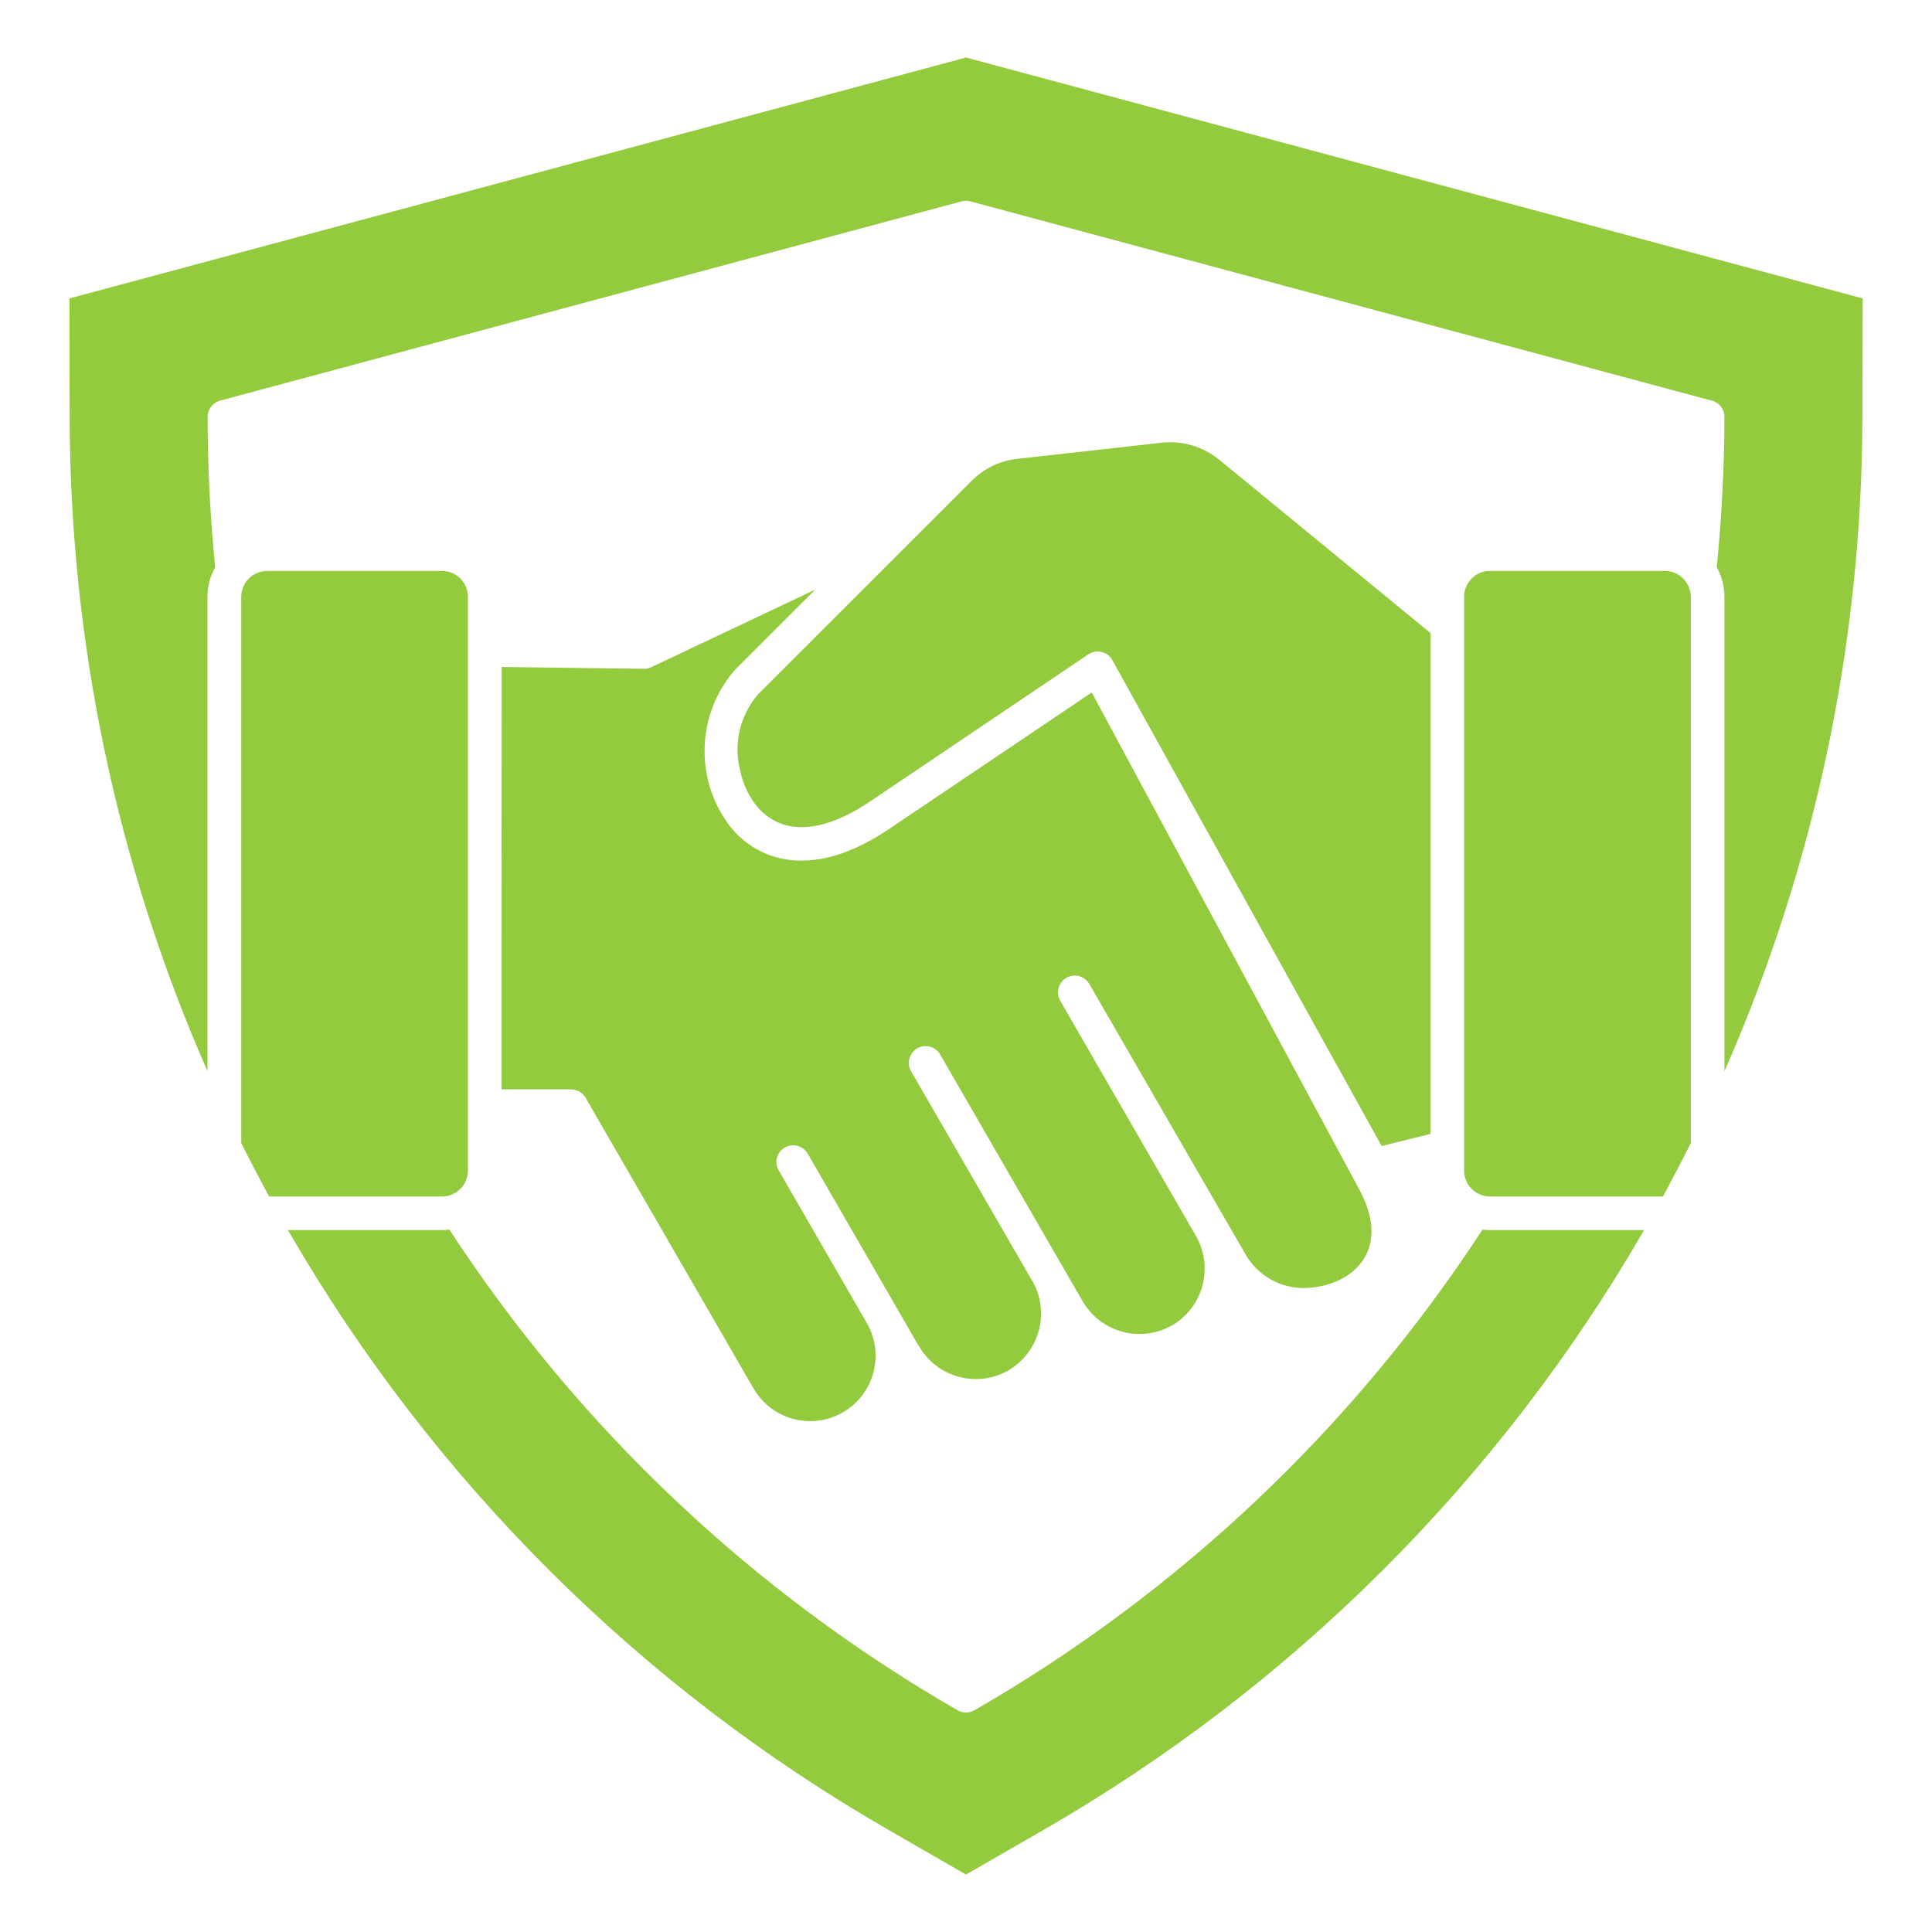 <svg width="100%" height="100%" version="1.1" viewBox="0 0 100 100" xmlns="http://www.w3.org/2000/svg" id="1537833932" class="svg u_1537833932" data-icon-custom="true" data-icon-name="reliability_7171199.svg" aria-labelledby="1202584584"> <title id="1202584584">Handshake Icon</title> 
 <path fill="#94ca3d" d="m86.18 29.551h-9.062c-0.355-0.004-0.695 0.137-0.945 0.395-0.25 0.246-0.391 0.586-0.391 0.938v29.707c0 0.738 0.598 1.336 1.332 1.34h8.961c0.492-0.914 0.973-1.832 1.441-2.766v-28.281c-0.004-0.352-0.145-0.691-0.395-0.938-0.25-0.258-0.59-0.398-0.949-0.395zm-60.223 19.754v7.078h3.602v0.004c0.312 0 0.602 0.168 0.754 0.438l8.676 15.02h-0.004c0.008 0.016 0.02 0.031 0.031 0.043 0.941 1.602 2.996 2.144 4.606 1.219s2.172-2.977 1.262-4.598l-4.578-7.93h-0.004c-0.113-0.199-0.145-0.434-0.086-0.656 0.062-0.223 0.207-0.41 0.406-0.527 0.414-0.238 0.945-0.098 1.184 0.32v-0.004l4.578 7.93 0.066 0.113 1.09 1.895h0.004c0.008 0.016 0.02 0.027 0.031 0.043 0.93 1.594 2.961 2.156 4.578 1.262 0.027-0.016 0.059-0.031 0.086-0.051 1.562-0.945 2.102-2.949 1.227-4.551-0.023-0.031-0.043-0.062-0.062-0.098l-6.246-10.805c-0.238-0.414-0.094-0.945 0.32-1.188 0.414-0.238 0.945-0.098 1.184 0.32l6.273 10.863 0.066 0.117 1.016 1.754c0.012 0.016 0.016 0.031 0.027 0.047 0.941 1.609 3 2.16 4.621 1.238 1.578-0.918 2.148-2.918 1.293-4.531l-0.051-0.09-7.035-12.191c-0.23-0.414-0.086-0.938 0.324-1.176 0.41-0.238 0.934-0.102 1.18 0.305l7.043 12.191 1.109 1.918c0.73 1.176 2.086 1.805 3.457 1.605 0.504-0.055 0.992-0.199 1.441-0.43 0.414-0.207 0.777-0.512 1.059-0.883 0.625-0.844 0.75-2.106-0.105-3.707l-13.871-25.77-10.508 7.078c-2.5 1.684-4.59 1.922-6.176 1.34-0.848-0.32-1.59-0.875-2.125-1.605-1.754-2.406-1.621-5.699 0.316-7.957l4.152-4.152h-0.031l-8.422 3.984-0.004 0.004c-0.121 0.055-0.25 0.082-0.379 0.082l-7.367-0.094zm-2.695 14.34c-0.125 0.016-0.254 0.023-0.383 0.023h-7.977c0.031 0.055 0.059 0.105 0.094 0.16 7.445 12.836 18.137 23.492 31.004 30.895l4 2.305 4-2.305c12.863-7.402 23.555-18.059 31.004-30.895 0.031-0.055 0.059-0.105 0.086-0.16h-7.973c-0.125 0-0.254-0.008-0.383-0.023-6.688 10.25-15.699 18.777-26.305 24.883-0.273 0.156-0.609 0.148-0.879-0.012-10.598-6.106-19.605-14.625-26.289-24.871zm-12.523-8.191v-24.57c0-0.535 0.137-1.059 0.402-1.52-0.125-1.234-0.219-2.473-0.289-3.731-0.07-1.328-0.105-2.676-0.105-4.051 0-0.395 0.262-0.738 0.641-0.844l38.387-10.316v0.004c0.148-0.043 0.309-0.043 0.461 0l38.379 10.316v-0.004c0.402 0.113 0.668 0.492 0.641 0.906 0 1.355-0.043 2.68-0.113 3.984-0.066 1.254-0.16 2.496-0.285 3.731 0.258 0.465 0.398 0.988 0.398 1.52v24.574c4.691-10.672 7.125-22.199 7.141-33.855l0.016-6.152-46.41-12.469-46.41 12.469 0.012 6.152c0.02 11.656 2.449 23.184 7.137 33.855zm12.145-25.902h-9.066c-0.73 0.008-1.324 0.598-1.332 1.332v28.281c0.465 0.926 0.949 1.848 1.441 2.766h8.957c0.355 0 0.695-0.145 0.945-0.395s0.391-0.594 0.391-0.949v-29.703c-0.004-0.734-0.598-1.328-1.332-1.332zm51.156 29.141v-25.93l-10.883-8.926c-0.426-0.359-0.918-0.625-1.453-0.785-0.535-0.156-1.098-0.199-1.656-0.129l-7.332 0.82h0.004c-0.453 0.043-0.895 0.164-1.309 0.352l-0.039 0.023 0.004-0.004c-0.426 0.207-0.809 0.488-1.137 0.824l-10.992 10.988c-0.949 1.094-1.297 2.582-0.93 3.981 0.129 0.617 0.387 1.195 0.762 1.699 0.34 0.465 0.805 0.824 1.344 1.027 1.098 0.406 2.637 0.18 4.606-1.145l11.301-7.617 0.078-0.043v-0.004c0.422-0.227 0.945-0.066 1.172 0.355l0.039 0.07 13.895 25.07z"></path> 
</svg>